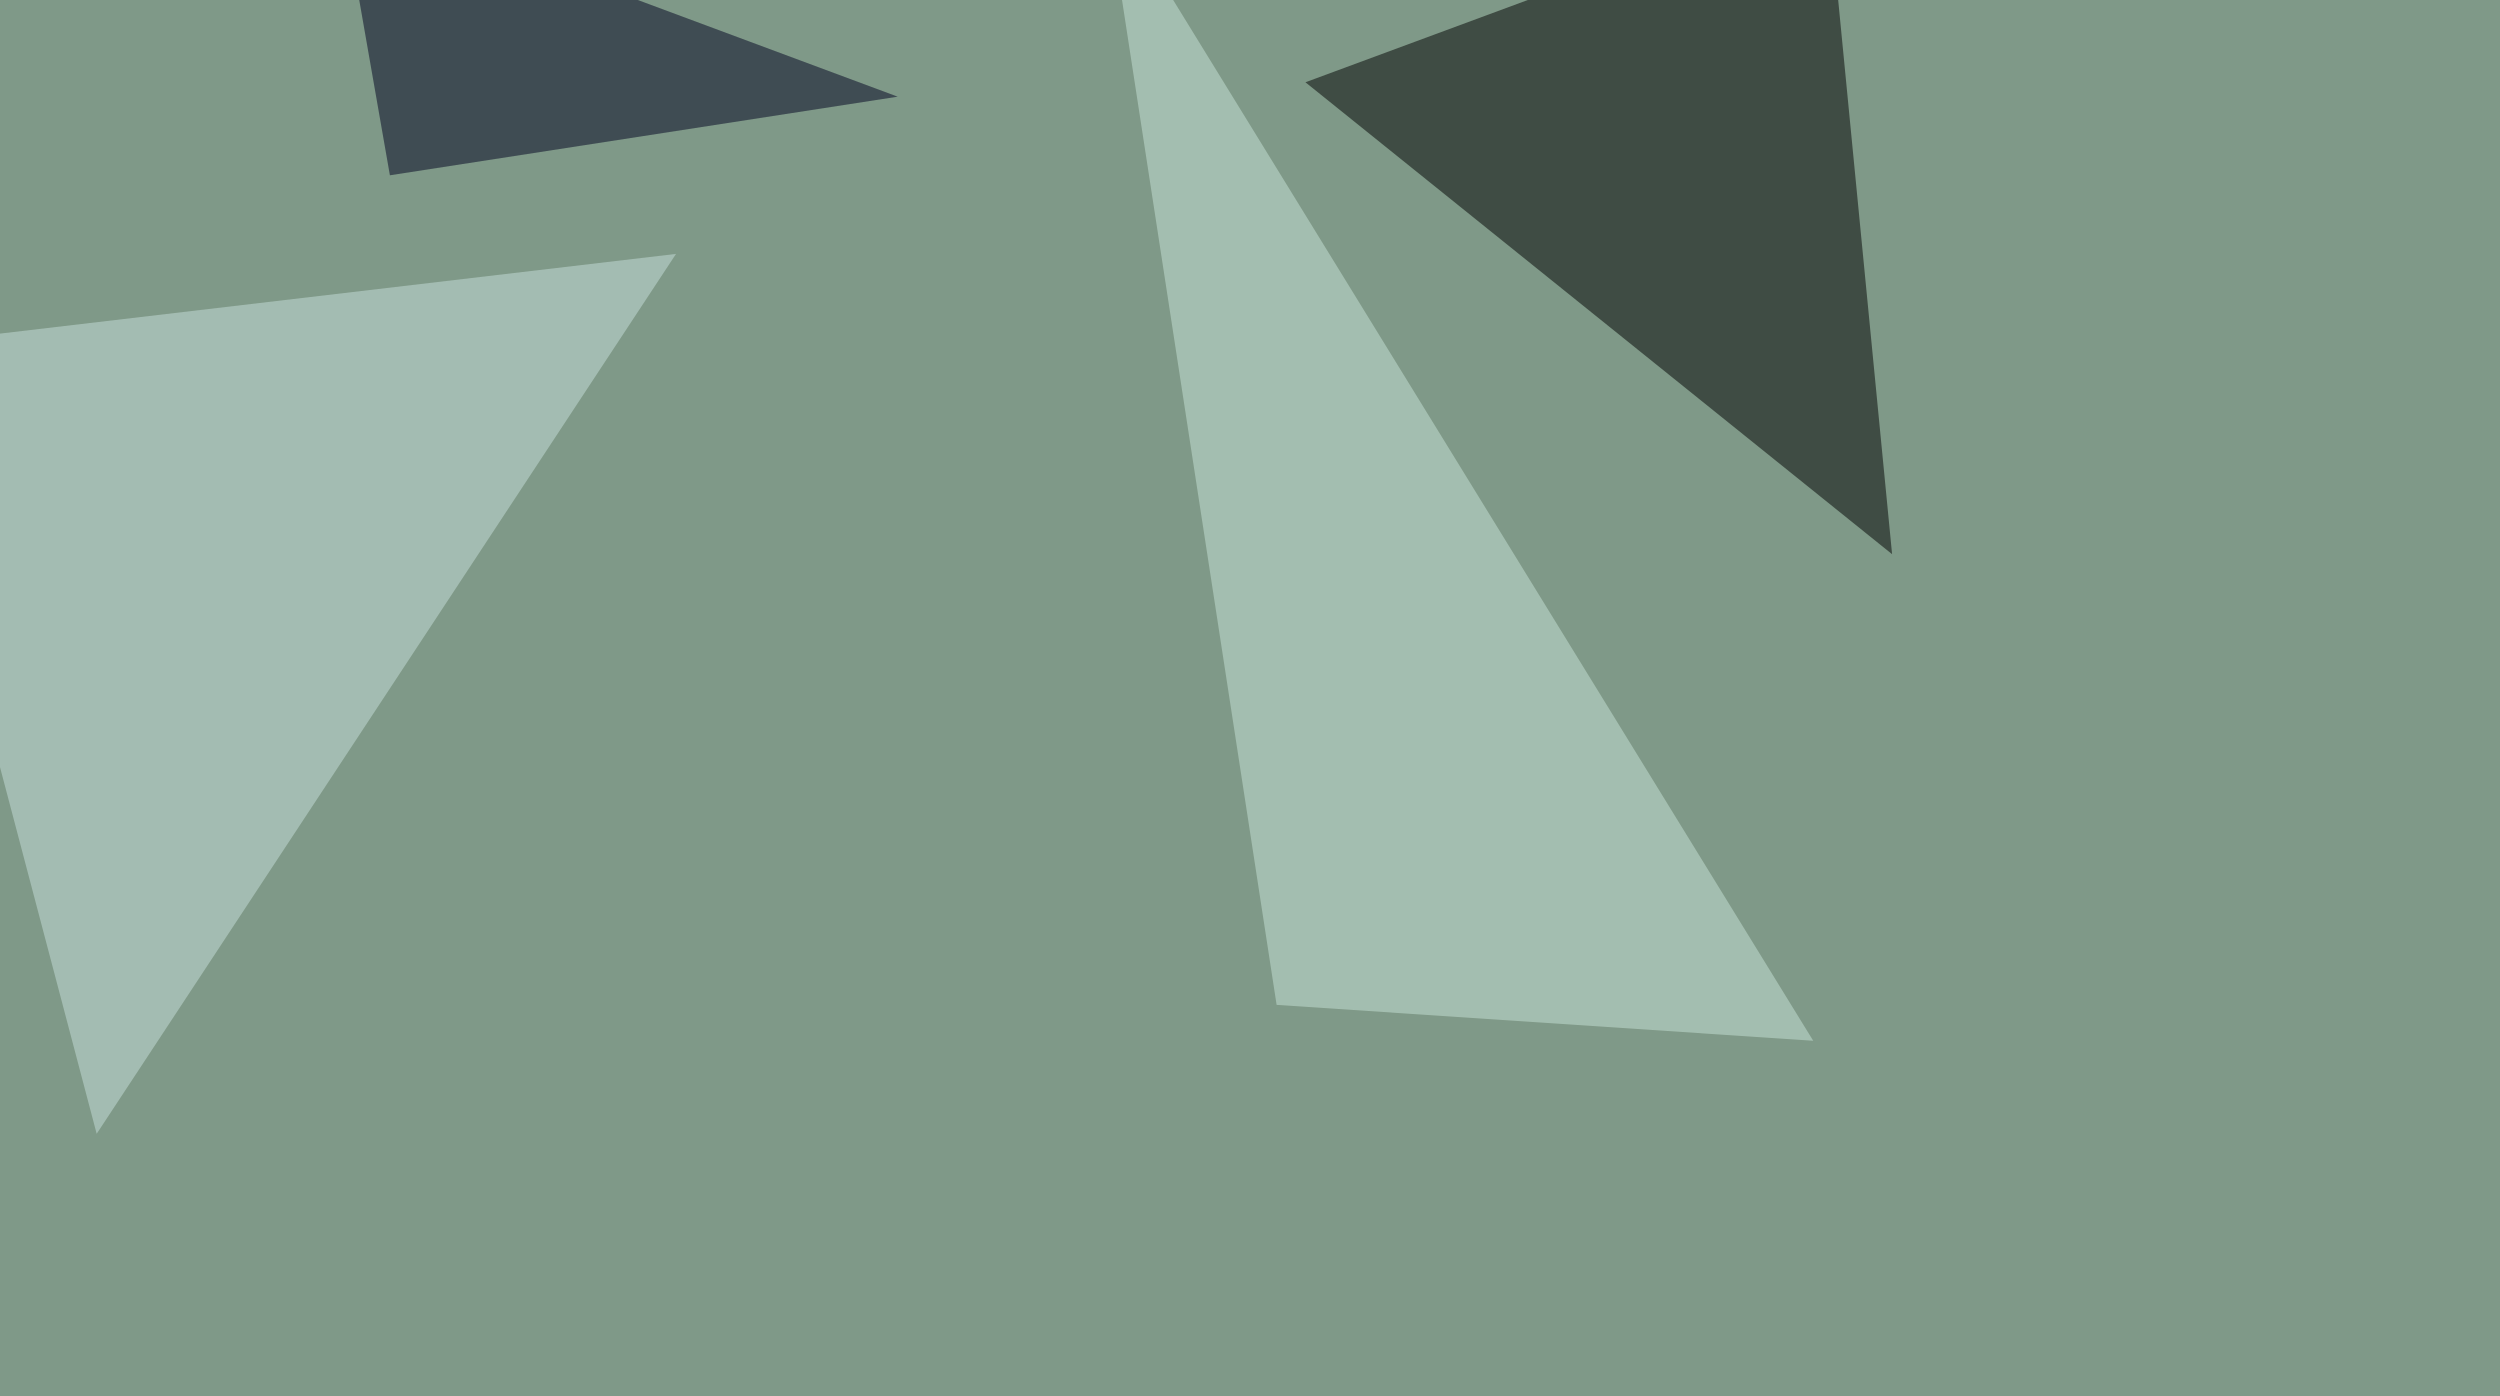 <svg xmlns="http://www.w3.org/2000/svg" width="1024" height="572" ><filter id="a"><feGaussianBlur stdDeviation="55"/></filter><rect width="100%" height="100%" fill="#7f9988"/><g filter="url(#a)"><g fill-opacity=".5"><path d="M748.5-45.4L775 227 534.7 33.7z"/><path fill="#c9e1dd" d="M276.9 104l-322.3 38 85 322.4z"/><path fill="#c8e4d8" d="M452.6-45.4l70.3 457 219.8 14.7z"/><path fill="#00001f" d="M139.2-45.4l20.5 117.2 208-32.2z"/></g></g></svg>